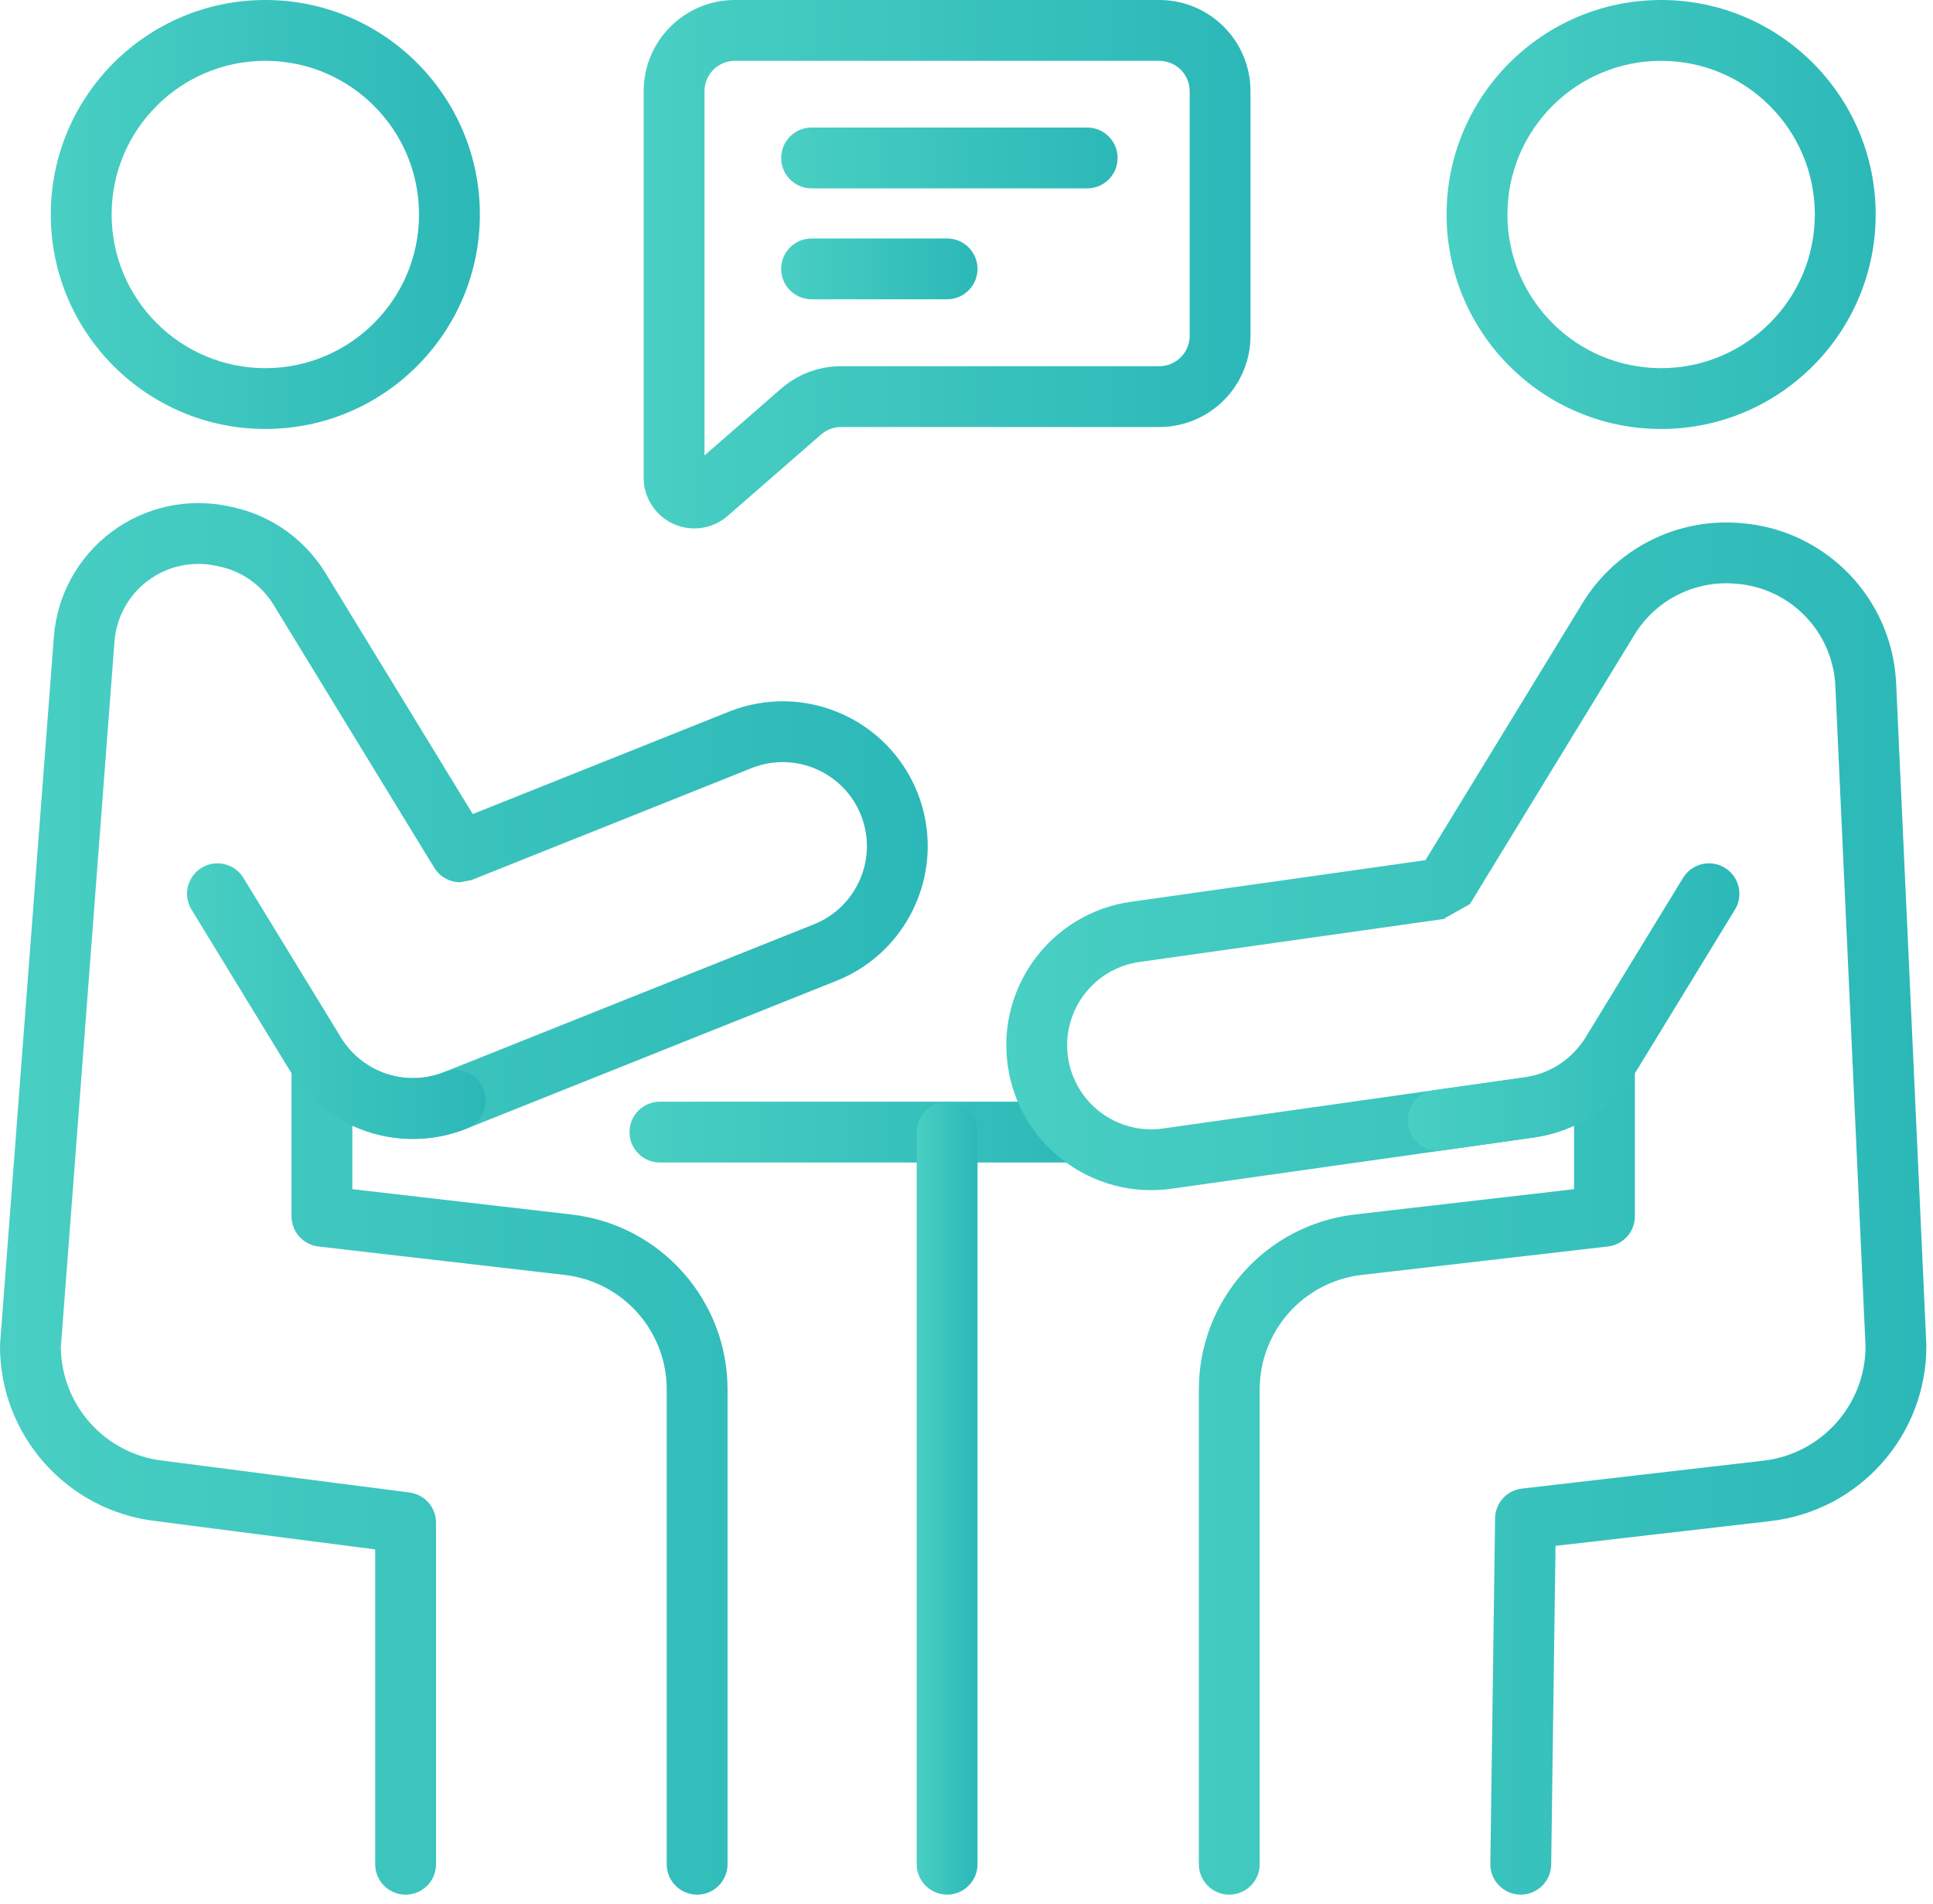 <?xml version="1.0" encoding="UTF-8"?> <svg xmlns="http://www.w3.org/2000/svg" width="68" height="67" viewBox="0 0 68 67" fill="none"><path fill-rule="evenodd" clip-rule="evenodd" d="M23.215 40.904H37.569C38.159 40.904 38.639 40.424 38.639 39.834C38.639 39.243 38.159 38.764 37.569 38.764H23.215C22.624 38.764 22.145 39.243 22.145 39.834C22.145 40.424 22.624 40.904 23.215 40.904Z" fill="url(#paint0_linear_1_643)"></path><path fill-rule="evenodd" clip-rule="evenodd" d="M32.248 39.832V65.593C32.248 66.184 32.727 66.663 33.318 66.663C33.908 66.663 34.388 66.183 34.388 65.593V39.832C34.388 39.241 33.908 38.762 33.318 38.762C32.727 38.762 32.248 39.241 32.248 39.832Z" fill="url(#paint1_linear_1_643)"></path><path fill-rule="evenodd" clip-rule="evenodd" d="M9.334 0C5.169 0 1.787 3.382 1.787 7.547C1.787 11.712 5.169 15.094 9.334 15.094C13.499 15.094 16.881 11.713 16.881 7.547C16.881 3.382 13.499 0 9.334 0ZM9.334 2.14C12.318 2.14 14.741 4.563 14.741 7.547C14.741 10.531 12.318 12.954 9.334 12.954C6.35 12.954 3.927 10.531 3.927 7.547C3.927 4.563 6.35 2.14 9.334 2.14Z" fill="url(#paint2_linear_1_643)"></path><path fill-rule="evenodd" clip-rule="evenodd" d="M58.436 0C54.271 0 50.889 3.382 50.889 7.547C50.889 11.712 54.271 15.094 58.436 15.094C62.6 15.094 65.983 11.713 65.983 7.547C65.983 3.382 62.6 0 58.436 0ZM58.436 2.14C61.42 2.14 63.843 4.563 63.843 7.547C63.843 10.531 61.42 12.954 58.436 12.954C55.451 12.954 53.029 10.531 53.029 7.547C53.029 4.563 55.451 2.14 58.436 2.14Z" fill="url(#paint3_linear_1_643)"></path><path fill-rule="evenodd" clip-rule="evenodd" d="M15.231 30.448C15.408 30.805 15.774 31.043 16.189 31.043L16.586 30.966L26.439 27.027C27.956 26.422 29.678 27.16 30.285 28.677C30.89 30.192 30.151 31.915 28.636 32.521L15.623 37.722C14.38 38.22 12.972 37.817 12.175 36.773C11.897 36.408 11.416 36.261 10.982 36.408C10.547 36.555 10.255 36.963 10.255 37.422V42.796C10.255 43.339 10.662 43.796 11.201 43.859L19.862 44.859C21.909 45.095 23.454 46.828 23.454 48.889V65.595C23.454 66.185 23.933 66.665 24.524 66.665C25.114 66.665 25.594 66.185 25.594 65.595V48.889C25.594 45.741 23.234 43.094 20.107 42.733L12.395 41.842V39.608C13.629 40.175 15.078 40.245 16.417 39.71L29.43 34.509C32.042 33.464 33.316 30.495 32.272 27.882C31.227 25.269 28.258 23.995 25.645 25.04L16.631 28.643L11.453 20.168C10.722 18.971 9.53 18.128 8.158 17.838C8.116 17.829 8.074 17.82 8.031 17.811C6.594 17.508 5.095 17.839 3.919 18.72C2.744 19.601 2.005 20.947 1.894 22.412C1.265 30.691 0.003 47.284 0.003 47.284C0.001 47.311 0 47.338 0 47.365C0 50.509 2.355 53.154 5.477 53.52L13.199 54.517V65.594C13.199 66.185 13.678 66.665 14.269 66.665C14.86 66.665 15.339 66.185 15.339 65.594V53.576C15.339 53.038 14.94 52.584 14.406 52.515L5.732 51.395C3.699 51.161 2.162 49.45 2.14 47.408C2.14 47.403 4.027 22.574 4.027 22.574C4.092 21.724 4.52 20.943 5.202 20.432C5.885 19.921 6.754 19.729 7.588 19.905L7.715 19.932C8.511 20.1 9.202 20.589 9.626 21.284C11.245 23.933 14.526 29.303 15.166 30.351C15.187 30.385 15.209 30.418 15.231 30.448Z" fill="url(#paint4_linear_1_643)"></path><path fill-rule="evenodd" clip-rule="evenodd" d="M6.737 32.005L10.175 37.634C11.472 39.755 14.11 40.633 16.419 39.709C16.967 39.49 17.235 38.867 17.015 38.319C16.796 37.771 16.173 37.503 15.625 37.722C14.285 38.258 12.754 37.749 12.002 36.518L8.563 30.889C8.255 30.385 7.596 30.226 7.092 30.534C6.589 30.842 6.429 31.501 6.737 32.005Z" fill="url(#paint5_linear_1_643)"></path><path fill-rule="evenodd" clip-rule="evenodd" d="M50.146 30.265L39.785 31.73C36.999 32.123 35.057 34.706 35.451 37.492C35.845 40.278 38.427 42.22 41.214 41.826L53.956 40.024C54.452 39.954 54.928 39.813 55.373 39.608V41.842L47.66 42.733C44.533 43.094 42.174 45.741 42.174 48.889V65.594C42.174 66.185 42.653 66.664 43.244 66.664C43.834 66.664 44.314 66.185 44.314 65.594V48.889C44.314 46.828 45.859 45.095 47.905 44.859L56.563 43.858H56.561C57.097 43.8 57.513 43.346 57.513 42.796V37.421C57.513 36.962 57.22 36.555 56.786 36.408C56.352 36.261 55.871 36.408 55.593 36.772C55.124 37.386 54.43 37.796 53.656 37.905L40.914 39.707C39.297 39.936 37.798 38.809 37.57 37.192C37.341 35.575 38.468 34.077 40.085 33.848L50.943 32.313L50.796 32.323L51.709 31.811L57.498 22.334C58.239 21.122 59.595 20.427 61.011 20.534C61.031 20.535 61.05 20.537 61.07 20.538C62.978 20.682 64.478 22.227 64.565 24.138L65.627 47.387C65.616 49.438 64.075 51.159 62.035 51.395L53.541 52.376C53.007 52.437 52.602 52.886 52.595 53.424L52.428 65.579C52.42 66.17 52.893 66.656 53.483 66.664C54.074 66.672 54.559 66.199 54.568 65.609L54.721 54.393L62.281 53.521C65.407 53.16 67.767 50.512 67.767 47.365C67.767 47.348 67.766 47.332 67.766 47.315C67.766 47.315 67.057 31.79 66.703 24.04C66.566 21.048 64.218 18.629 61.231 18.405C61.211 18.403 61.191 18.401 61.172 18.4C58.955 18.233 56.831 19.321 55.672 21.218L50.146 30.265Z" fill="url(#paint6_linear_1_643)"></path><path fill-rule="evenodd" clip-rule="evenodd" d="M43.991 3.21C43.991 2.359 43.653 1.542 43.051 0.94C42.449 0.338 41.633 0 40.781 0H25.853C24.079 0 22.643 1.437 22.643 3.21V16.809C22.643 17.508 23.051 18.143 23.687 18.433C24.323 18.723 25.07 18.613 25.597 18.154C26.627 17.257 28.077 15.993 28.885 15.288C29.081 15.119 29.33 15.025 29.588 15.025H40.781C41.633 15.025 42.449 14.687 43.051 14.085C43.653 13.483 43.991 12.666 43.991 11.815V3.21H43.991ZM24.783 16.025V3.21C24.783 2.619 25.261 2.14 25.853 2.14H40.781C41.065 2.14 41.337 2.253 41.538 2.454C41.738 2.654 41.851 2.926 41.851 3.21V11.815C41.851 12.099 41.738 12.371 41.538 12.571C41.337 12.773 41.065 12.885 40.781 12.885H29.589C28.813 12.885 28.064 13.165 27.479 13.675L24.783 16.025Z" fill="url(#paint7_linear_1_643)"></path><path fill-rule="evenodd" clip-rule="evenodd" d="M28.55 6.628H38.246C38.837 6.628 39.316 6.149 39.316 5.558C39.316 4.968 38.837 4.488 38.246 4.488H28.55C27.96 4.488 27.48 4.968 27.48 5.558C27.48 6.149 27.96 6.628 28.55 6.628Z" fill="url(#paint8_linear_1_643)"></path><path fill-rule="evenodd" clip-rule="evenodd" d="M28.55 10.531H33.318C33.908 10.531 34.388 10.051 34.388 9.461C34.388 8.87 33.908 8.391 33.318 8.391H28.55C27.96 8.391 27.48 8.87 27.48 9.461C27.48 10.051 27.96 10.531 28.55 10.531Z" fill="url(#paint9_linear_1_643)"></path><path fill-rule="evenodd" clip-rule="evenodd" d="M50.742 40.478L53.957 40.023C55.466 39.81 56.8 38.933 57.594 37.634L61.033 32.005C61.341 31.501 61.181 30.842 60.678 30.534C60.174 30.226 59.515 30.385 59.207 30.889L55.768 36.518C55.307 37.272 54.533 37.781 53.657 37.905L50.442 38.359C49.857 38.442 49.449 38.984 49.532 39.569C49.615 40.153 50.157 40.561 50.742 40.478Z" fill="url(#paint10_linear_1_643)"></path><defs><linearGradient id="paint0_linear_1_643" x1="22.145" y1="39.834" x2="38.639" y2="39.834" gradientUnits="userSpaceOnUse"><stop stop-color="#49CFC3"></stop><stop offset="1" stop-color="#2CB8B8"></stop></linearGradient><linearGradient id="paint1_linear_1_643" x1="32.248" y1="52.712" x2="34.388" y2="52.712" gradientUnits="userSpaceOnUse"><stop stop-color="#49CFC3"></stop><stop offset="1" stop-color="#2CB8B8"></stop></linearGradient><linearGradient id="paint2_linear_1_643" x1="1.787" y1="7.547" x2="16.881" y2="7.547" gradientUnits="userSpaceOnUse"><stop stop-color="#49CFC3"></stop><stop offset="1" stop-color="#2CB8B8"></stop></linearGradient><linearGradient id="paint3_linear_1_643" x1="50.889" y1="7.547" x2="65.983" y2="7.547" gradientUnits="userSpaceOnUse"><stop stop-color="#49CFC3"></stop><stop offset="1" stop-color="#2CB8B8"></stop></linearGradient><linearGradient id="paint4_linear_1_643" x1="0" y1="42.183" x2="32.636" y2="42.183" gradientUnits="userSpaceOnUse"><stop stop-color="#49CFC3"></stop><stop offset="1" stop-color="#2CB8B8"></stop></linearGradient><linearGradient id="paint5_linear_1_643" x1="6.58" y1="35.226" x2="17.092" y2="35.226" gradientUnits="userSpaceOnUse"><stop stop-color="#49CFC3"></stop><stop offset="1" stop-color="#2CB8B8"></stop></linearGradient><linearGradient id="paint6_linear_1_643" x1="35.4" y1="42.524" x2="67.767" y2="42.524" gradientUnits="userSpaceOnUse"><stop stop-color="#49CFC3"></stop><stop offset="1" stop-color="#2CB8B8"></stop></linearGradient><linearGradient id="paint7_linear_1_643" x1="22.643" y1="9.297" x2="43.991" y2="9.297" gradientUnits="userSpaceOnUse"><stop stop-color="#49CFC3"></stop><stop offset="1" stop-color="#2CB8B8"></stop></linearGradient><linearGradient id="paint8_linear_1_643" x1="27.48" y1="5.558" x2="39.316" y2="5.558" gradientUnits="userSpaceOnUse"><stop stop-color="#49CFC3"></stop><stop offset="1" stop-color="#2CB8B8"></stop></linearGradient><linearGradient id="paint9_linear_1_643" x1="27.48" y1="9.461" x2="34.388" y2="9.461" gradientUnits="userSpaceOnUse"><stop stop-color="#49CFC3"></stop><stop offset="1" stop-color="#2CB8B8"></stop></linearGradient><linearGradient id="paint10_linear_1_643" x1="49.522" y1="35.433" x2="61.19" y2="35.433" gradientUnits="userSpaceOnUse"><stop stop-color="#49CFC3"></stop><stop offset="1" stop-color="#2CB8B8"></stop></linearGradient></defs></svg> 